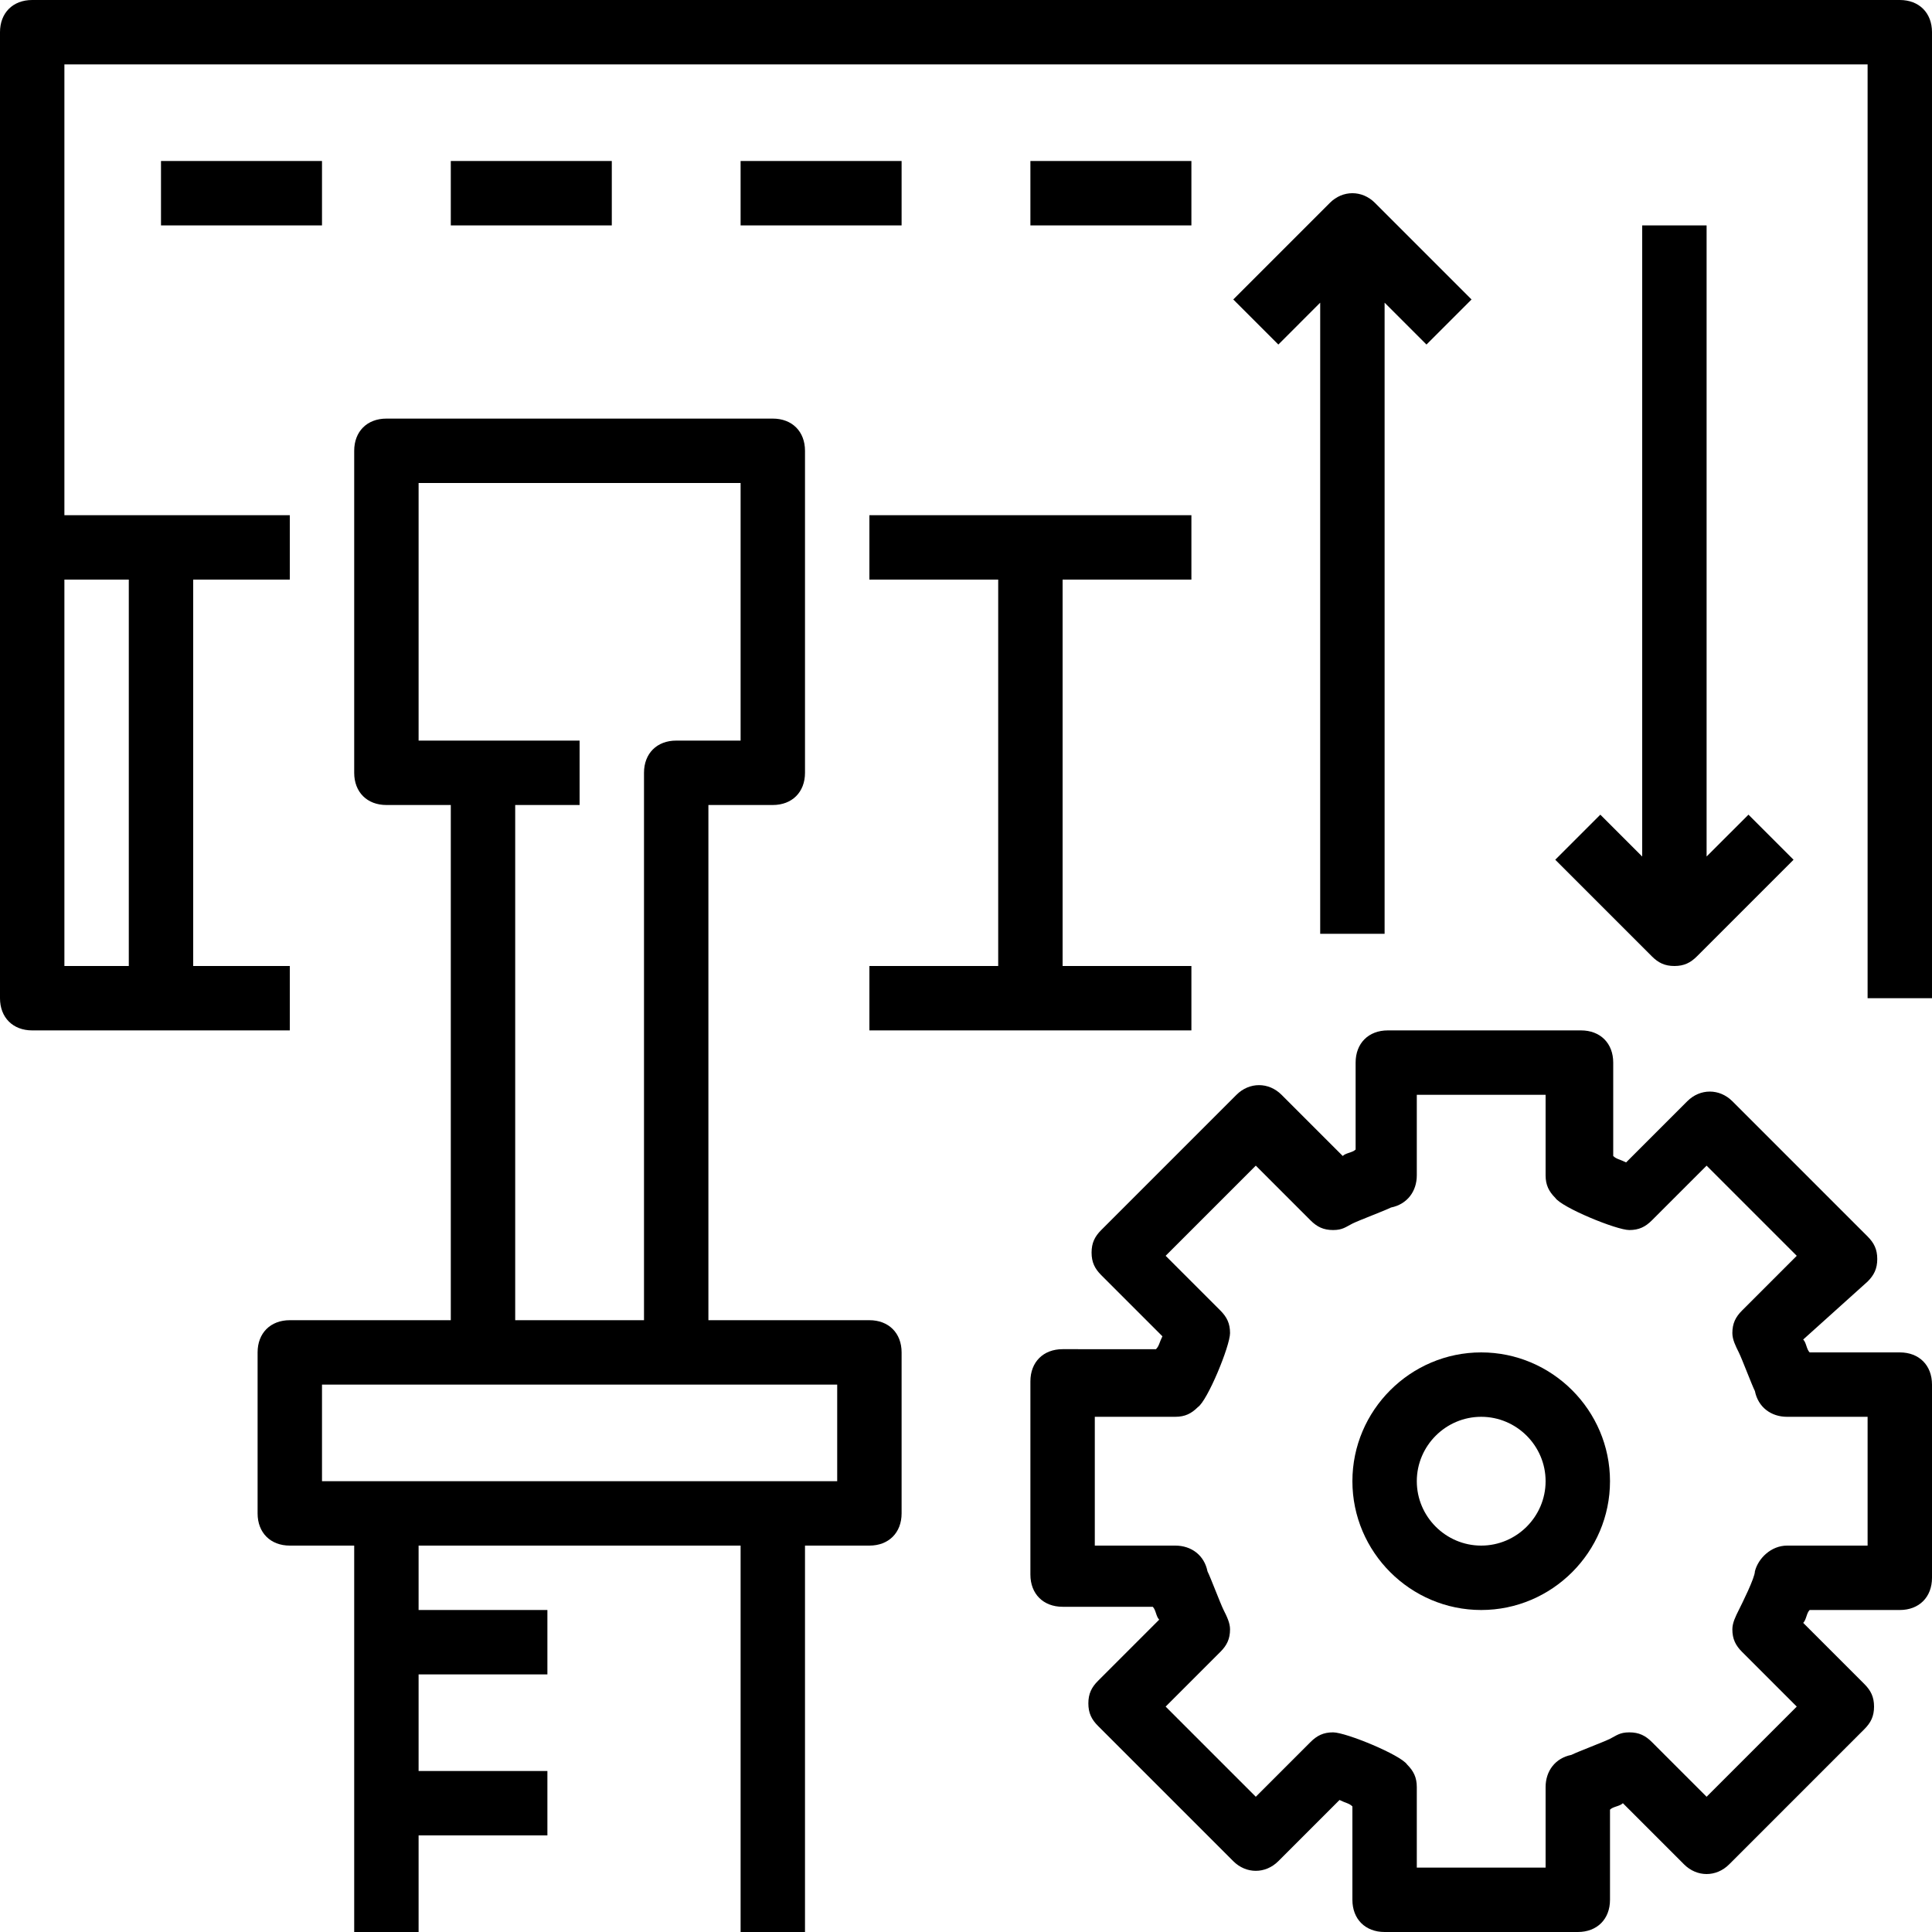 <?xml version="1.0" encoding="iso-8859-1"?>
<!-- Uploaded to: SVG Repo, www.svgrepo.com, Generator: SVG Repo Mixer Tools -->
<svg fill="#000000" version="1.1" id="Capa_1" xmlns="http://www.w3.org/2000/svg" xmlns:xlink="http://www.w3.org/1999/xlink" 
	 viewBox="0 0 60 60" xml:space="preserve">
<g>
	<g>
		<path d="M59,0H1C0.4,0,0,0.4,0,1v30c0,0.6,0.4,1,1,1h8v-2H6V18h3v-2H2V2h56v29h2V1C60,0.4,59.6,0,59,0z M4,18v12H2V18H4z"/>
		<path d="M27,41h-5V25h2c0.6,0,1-0.4,1-1V14c0-0.6-0.4-1-1-1H12c-0.6,0-1,0.4-1,1v10c0,0.6,0.4,1,1,1h2v16H9c-0.6,0-1,0.4-1,1v5
			c0,0.6,0.4,1,1,1h2v12h2v-3h4v-2h-4v-3h4v-2h-4v-2h10v12h2V48h2c0.6,0,1-0.4,1-1v-5C28,41.4,27.6,41,27,41z M13,23v-8h10v8h-2
			c-0.6,0-1,0.4-1,1v17h-4V25h2v-2h-3H13z M26,46h-2H12h-2v-3h5h6h5V46z"/>
		<rect x="5" y="5" width="5" height="2"/>
		<rect x="14" y="5" width="5" height="2"/>
		<rect x="23" y="5" width="5" height="2"/>
		<rect x="32" y="5" width="5" height="2"/>
		<polygon points="27,18 31,18 31,30 27,30 27,32 37,32 37,30 33,30 33,18 37,18 37,16 27,16 		"/>
		<path d="M59,42h-2.8c-0.1-0.1-0.1-0.3-0.2-0.4l2-1.8c0.2-0.2,0.3-0.4,0.3-0.7s-0.1-0.5-0.3-0.7l-4.2-4.2c-0.4-0.4-1-0.4-1.4,0
			l-1.9,1.9c-0.2-0.1-0.3-0.1-0.4-0.2V33c0-0.6-0.4-1-1-1h-6c-0.6,0-1,0.4-1,1v2.7c-0.1,0.1-0.3,0.1-0.4,0.2L39.8,34
			c-0.4-0.4-1-0.4-1.4,0l-4.2,4.2c-0.2,0.2-0.3,0.4-0.3,0.7s0.1,0.5,0.3,0.7l1.9,1.9c-0.1,0.2-0.1,0.3-0.2,0.4H33c-0.6,0-1,0.4-1,1
			v6c0,0.6,0.4,1,1,1h2.8c0.1,0.1,0.1,0.3,0.2,0.4l-1.9,1.9c-0.2,0.2-0.3,0.4-0.3,0.7s0.1,0.5,0.3,0.7l4.2,4.2c0.4,0.4,1,0.4,1.4,0
			l1.9-1.9c0.2,0.1,0.3,0.1,0.4,0.2V59c0,0.6,0.4,1,1,1h6c0.6,0,1-0.4,1-1v-2.8c0.1-0.1,0.3-0.1,0.4-0.2l1.9,1.9
			c0.4,0.4,1,0.4,1.4,0l4.2-4.2c0.2-0.2,0.3-0.4,0.3-0.7s-0.1-0.5-0.3-0.7L56,50.4c0.1-0.1,0.1-0.3,0.2-0.4H59c0.6,0,1-0.4,1-1v-6
			C60,42.4,59.6,42,59,42z M58,48h-2.5c-0.5,0-0.9,0.4-1,0.8c0,0.2-0.4,1-0.5,1.2s-0.2,0.4-0.2,0.6c0,0.3,0.1,0.5,0.3,0.7l1.7,1.7
			L53,55.8l-1.7-1.7c-0.2-0.2-0.4-0.3-0.7-0.3S50.2,53.9,50,54c-0.2,0.1-1,0.4-1.2,0.5c-0.5,0.1-0.8,0.5-0.8,1V58h-4v-2.5
			c0-0.3-0.1-0.5-0.3-0.7c-0.2-0.3-1.9-1-2.3-1c-0.3,0-0.5,0.1-0.7,0.3L39,55.8L36.2,53l1.7-1.7c0.2-0.2,0.3-0.4,0.3-0.7
			c0-0.2-0.1-0.4-0.2-0.6c-0.1-0.2-0.4-1-0.5-1.2c-0.1-0.5-0.5-0.8-1-0.8H34v-4h2.5c0.3,0,0.5-0.1,0.7-0.3c0.3-0.2,1-1.9,1-2.3
			c0-0.3-0.1-0.5-0.3-0.7L36.2,39l2.8-2.8l1.7,1.7c0.2,0.2,0.4,0.3,0.7,0.3s0.4-0.1,0.6-0.2c0.2-0.1,1-0.4,1.2-0.5
			c0.5-0.1,0.8-0.5,0.8-1V34h4v2.5c0,0.3,0.1,0.5,0.3,0.7c0.2,0.3,1.9,1,2.3,1c0.3,0,0.5-0.1,0.7-0.3l1.7-1.7l2.8,2.8l-1.7,1.7
			c-0.2,0.2-0.3,0.4-0.3,0.7c0,0.2,0.1,0.4,0.2,0.6c0.1,0.2,0.4,1,0.5,1.2c0.1,0.5,0.5,0.8,1,0.8H58V48z"/>
		<path d="M46,42c-2.2,0-4,1.8-4,4s1.8,4,4,4s4-1.8,4-4S48.2,42,46,42z M46,48c-1.1,0-2-0.9-2-2s0.9-2,2-2s2,0.9,2,2S47.1,48,46,48z
			"/>
		<path d="M43,29V9.4l1.3,1.3l1.4-1.4l-3-3c-0.4-0.4-1-0.4-1.4,0l-3,3l1.4,1.4L41,9.4V29H43z"/>
		<path d="M51,7v19.6l-1.3-1.3l-1.4,1.4l3,3c0.2,0.2,0.4,0.3,0.7,0.3s0.5-0.1,0.7-0.3l3-3l-1.4-1.4L53,26.6V7H51z"/>
	</g>
</g>
</svg>